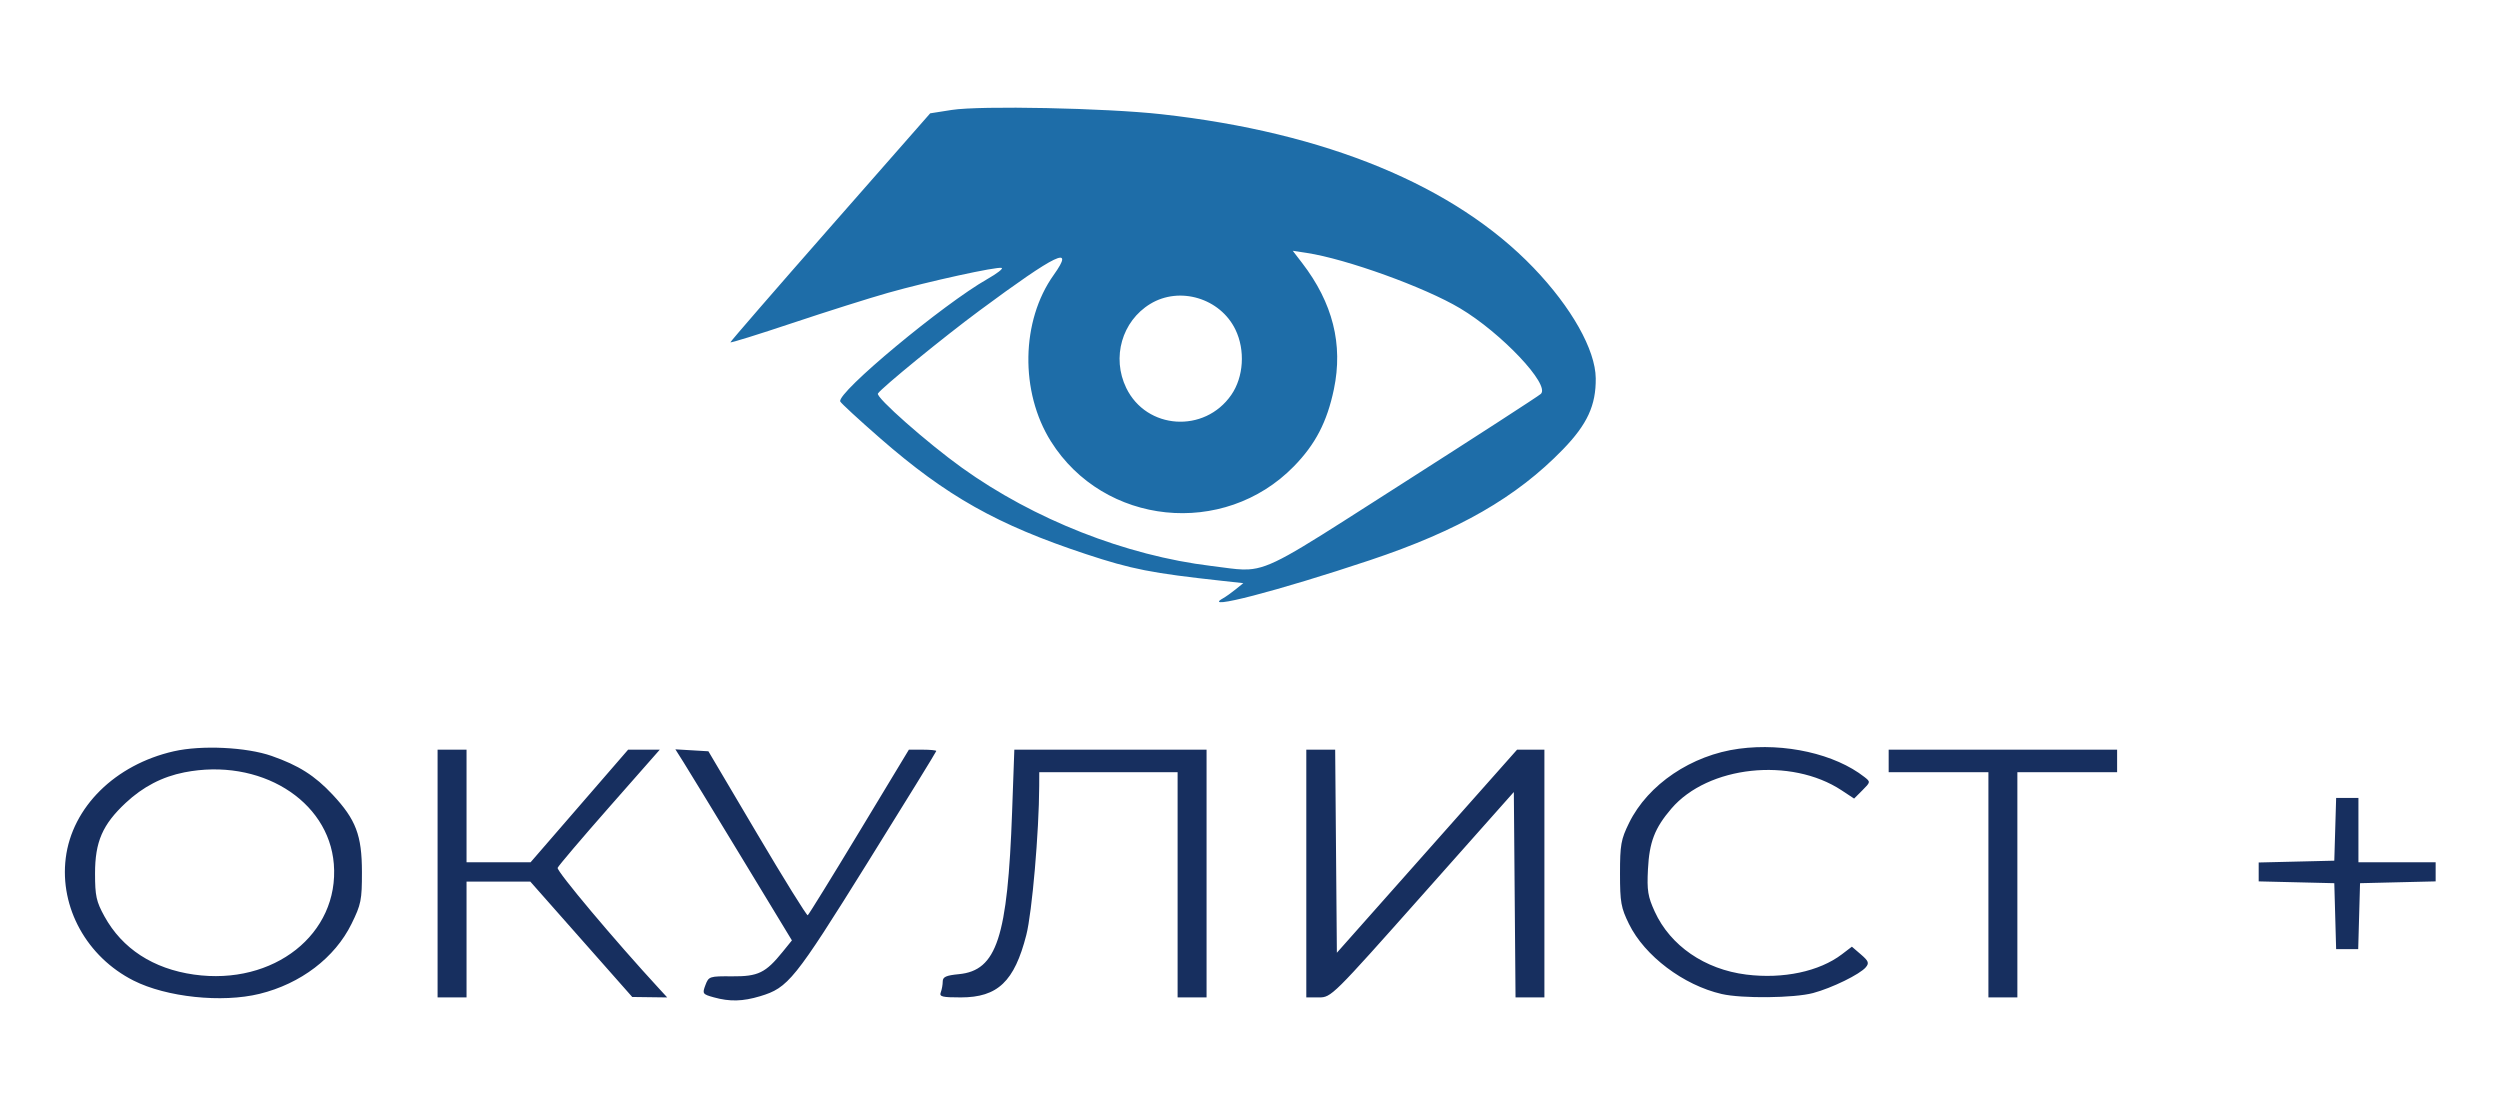 <?xml version="1.0" encoding="UTF-8"?> <svg xmlns="http://www.w3.org/2000/svg" width="777" height="344" fill="none"><path fill-rule="evenodd" clip-rule="evenodd" d="M54.059 233.489c-18.27 4.152-31.647 17.358-33.626 33.198-1.923 15.396 6.566 30.736 21.067 38.07 10.229 5.173 27.485 6.993 39.158 4.131 12.791-3.136 23.41-11.214 28.592-21.75 2.98-6.058 3.249-7.399 3.239-16.123-.012-11.42-1.861-16.291-9.134-24.066-5.497-5.877-10.536-9.073-18.935-12.01-7.816-2.733-21.783-3.4-30.361-1.45Zm486.441-.79c-14.763 1.962-28.309 11.102-34.182 23.062-2.52 5.133-2.818 6.795-2.818 15.739 0 8.923.301 10.613 2.794 15.69 4.864 9.904 16.927 19.008 28.818 21.749 6.265 1.445 22.508 1.273 28.388-.3 5.882-1.574 14.585-5.832 16.407-8.028 1.079-1.299.836-1.928-1.53-3.963l-2.811-2.418-3.087 2.354c-7.021 5.355-18.285 7.747-29.734 6.315-12.905-1.615-23.597-8.966-28.447-19.558-2.146-4.688-2.448-6.569-2.115-13.156.429-8.491 2.097-12.815 7.272-18.862 11.408-13.327 37.156-16.093 52.923-5.685l3.878 2.56 2.584-2.584c2.542-2.541 2.552-2.609.622-4.123-9.133-7.165-24.729-10.685-38.962-8.792ZM136 271.5V310h9v-36h19.818l15.841 17.93 15.841 17.93 5.437.07 5.437.07-2.535-2.75c-13.702-14.862-31.927-36.559-31.526-37.531.277-.67 7.532-9.207 16.123-18.969l15.62-17.75h-9.842l-15.157 17.5-15.158 17.5H145v-35h-9v38.5Zm76.431-34.61c1.388 2.199 9.537 15.561 18.109 29.692l15.586 25.694-2.871 3.548c-5.307 6.557-7.625 7.682-15.689 7.618-7.061-.057-7.303.023-8.324 2.729-1.004 2.659-.884 2.834 2.603 3.803 4.968 1.379 8.982 1.283 14.394-.346 8.739-2.629 10.633-4.983 33.304-41.37C281.344 249.317 291 233.635 291 233.41c0-.226-1.917-.41-4.259-.41h-4.26l-15.443 25.566c-8.493 14.061-15.689 25.716-15.99 25.9-.301.184-7.372-11.208-15.713-25.316L220.17 233.5l-5.132-.304-5.131-.304 2.524 3.998Zm102.133 15.36c-1.408 39.17-4.756 49.389-16.554 50.523-3.969.381-5.01.854-5.01 2.272 0 .985-.273 2.503-.607 3.373-.517 1.348.407 1.581 6.25 1.578 11.459-.006 16.636-4.946 20.334-19.406 1.789-6.995 3.96-32.091 4.008-46.34L323 240h43v70h9v-77H315.255l-.691 19.25ZM406 271.5V310h3.898c3.858 0 4.195-.333 32.25-31.922l28.352-31.922.264 31.922.264 31.922H480v-77l-4.25.002-4.25.001-28 31.556-28 31.556-.264-31.557-.264-31.558H406v38.5Zm181-35v3.5h31v70h9v-70h31v-7h-71v3.5Zm-529.73 3.554c-6.84 1.35-12.864 4.486-18.195 9.473-7.225 6.758-9.54 12.094-9.535 21.973.004 6.953.386 8.694 2.921 13.304 5.517 10.037 15.146 16.299 27.82 18.094 24.796 3.511 45.219-12.627 43.474-34.355-1.6-19.937-23.089-33.107-46.485-28.489Zm668.516 17.696-.286 9.75-11.75.282-11.75.281v5.874l11.75.281 11.75.282.285 10.25.285 10.25h6.86l.285-10.25.285-10.25 11.75-.282 11.75-.281V268h-24v-20h-6.928l-.286 9.75Z" fill="#172F5F"></path><path fill-rule="evenodd" clip-rule="evenodd" d="m289.103 35.221 6.698-1.052c8.853-1.389 47.91-.59 65.199 1.334 51.152 5.694 91.104 22.185 115.625 47.726 11.804 12.296 19.236 25.497 19.331 34.339.091 8.4-2.632 14.311-10.173 22.089-14.471 14.924-32.452 25.246-60.02 34.457-28.522 9.53-52.754 15.818-45.665 11.851.87-.487 2.648-1.748 3.95-2.803l2.368-1.917-6.458-.706c-22.085-2.411-28.208-3.613-42.484-8.335-27.539-9.109-43.281-17.976-63.974-36.036-6.6-5.76-12.16-10.885-12.357-11.39-1.067-2.746 31.98-30.236 45.779-38.081 2.982-1.695 4.96-3.236 4.395-3.425-1.436-.478-22.732 4.189-35.317 7.742-5.775 1.63-19.162 5.86-29.75 9.401-10.588 3.54-19.25 6.234-19.25 5.986 0-.249 13.973-16.366 31.051-35.816l31.052-35.364Zm115.588 46.5c9.539 12.408 12.791 25.324 9.883 39.255-2.118 10.147-5.742 17.122-12.463 23.991-21.765 22.244-59.036 18.397-75.488-7.79-9.653-15.364-9.291-37.47.845-51.69 6.805-9.547 1.059-6.79-23.092 11.082-11.052 8.178-30.288 23.885-31.519 25.737-.753 1.131 15.312 15.321 26.143 23.092 22.374 16.053 50.889 27.277 77.5 30.505 1.267.154 2.416.307 3.475.449 3.266.437 5.681.76 8.067.615 6.764-.413 13.298-4.596 38.358-20.635 2.865-1.834 5.974-3.824 9.352-5.98 22.961-14.656 42.373-27.223 43.138-27.925 3.021-2.777-12.222-18.931-25.117-26.617-10.965-6.537-35.258-15.31-47.63-17.202l-4.357-.666 2.905 3.779Zm-54.663 38.837c-4.571-9.442-1.336-20.744 7.472-26.104 9.144-5.566 21.752-1.761 26.472 7.988 3.091 6.384 2.558 14.743-1.294 20.301-8.322 12.009-26.363 10.801-32.65-2.185Z" fill="#1E6DA8"></path></svg> 
